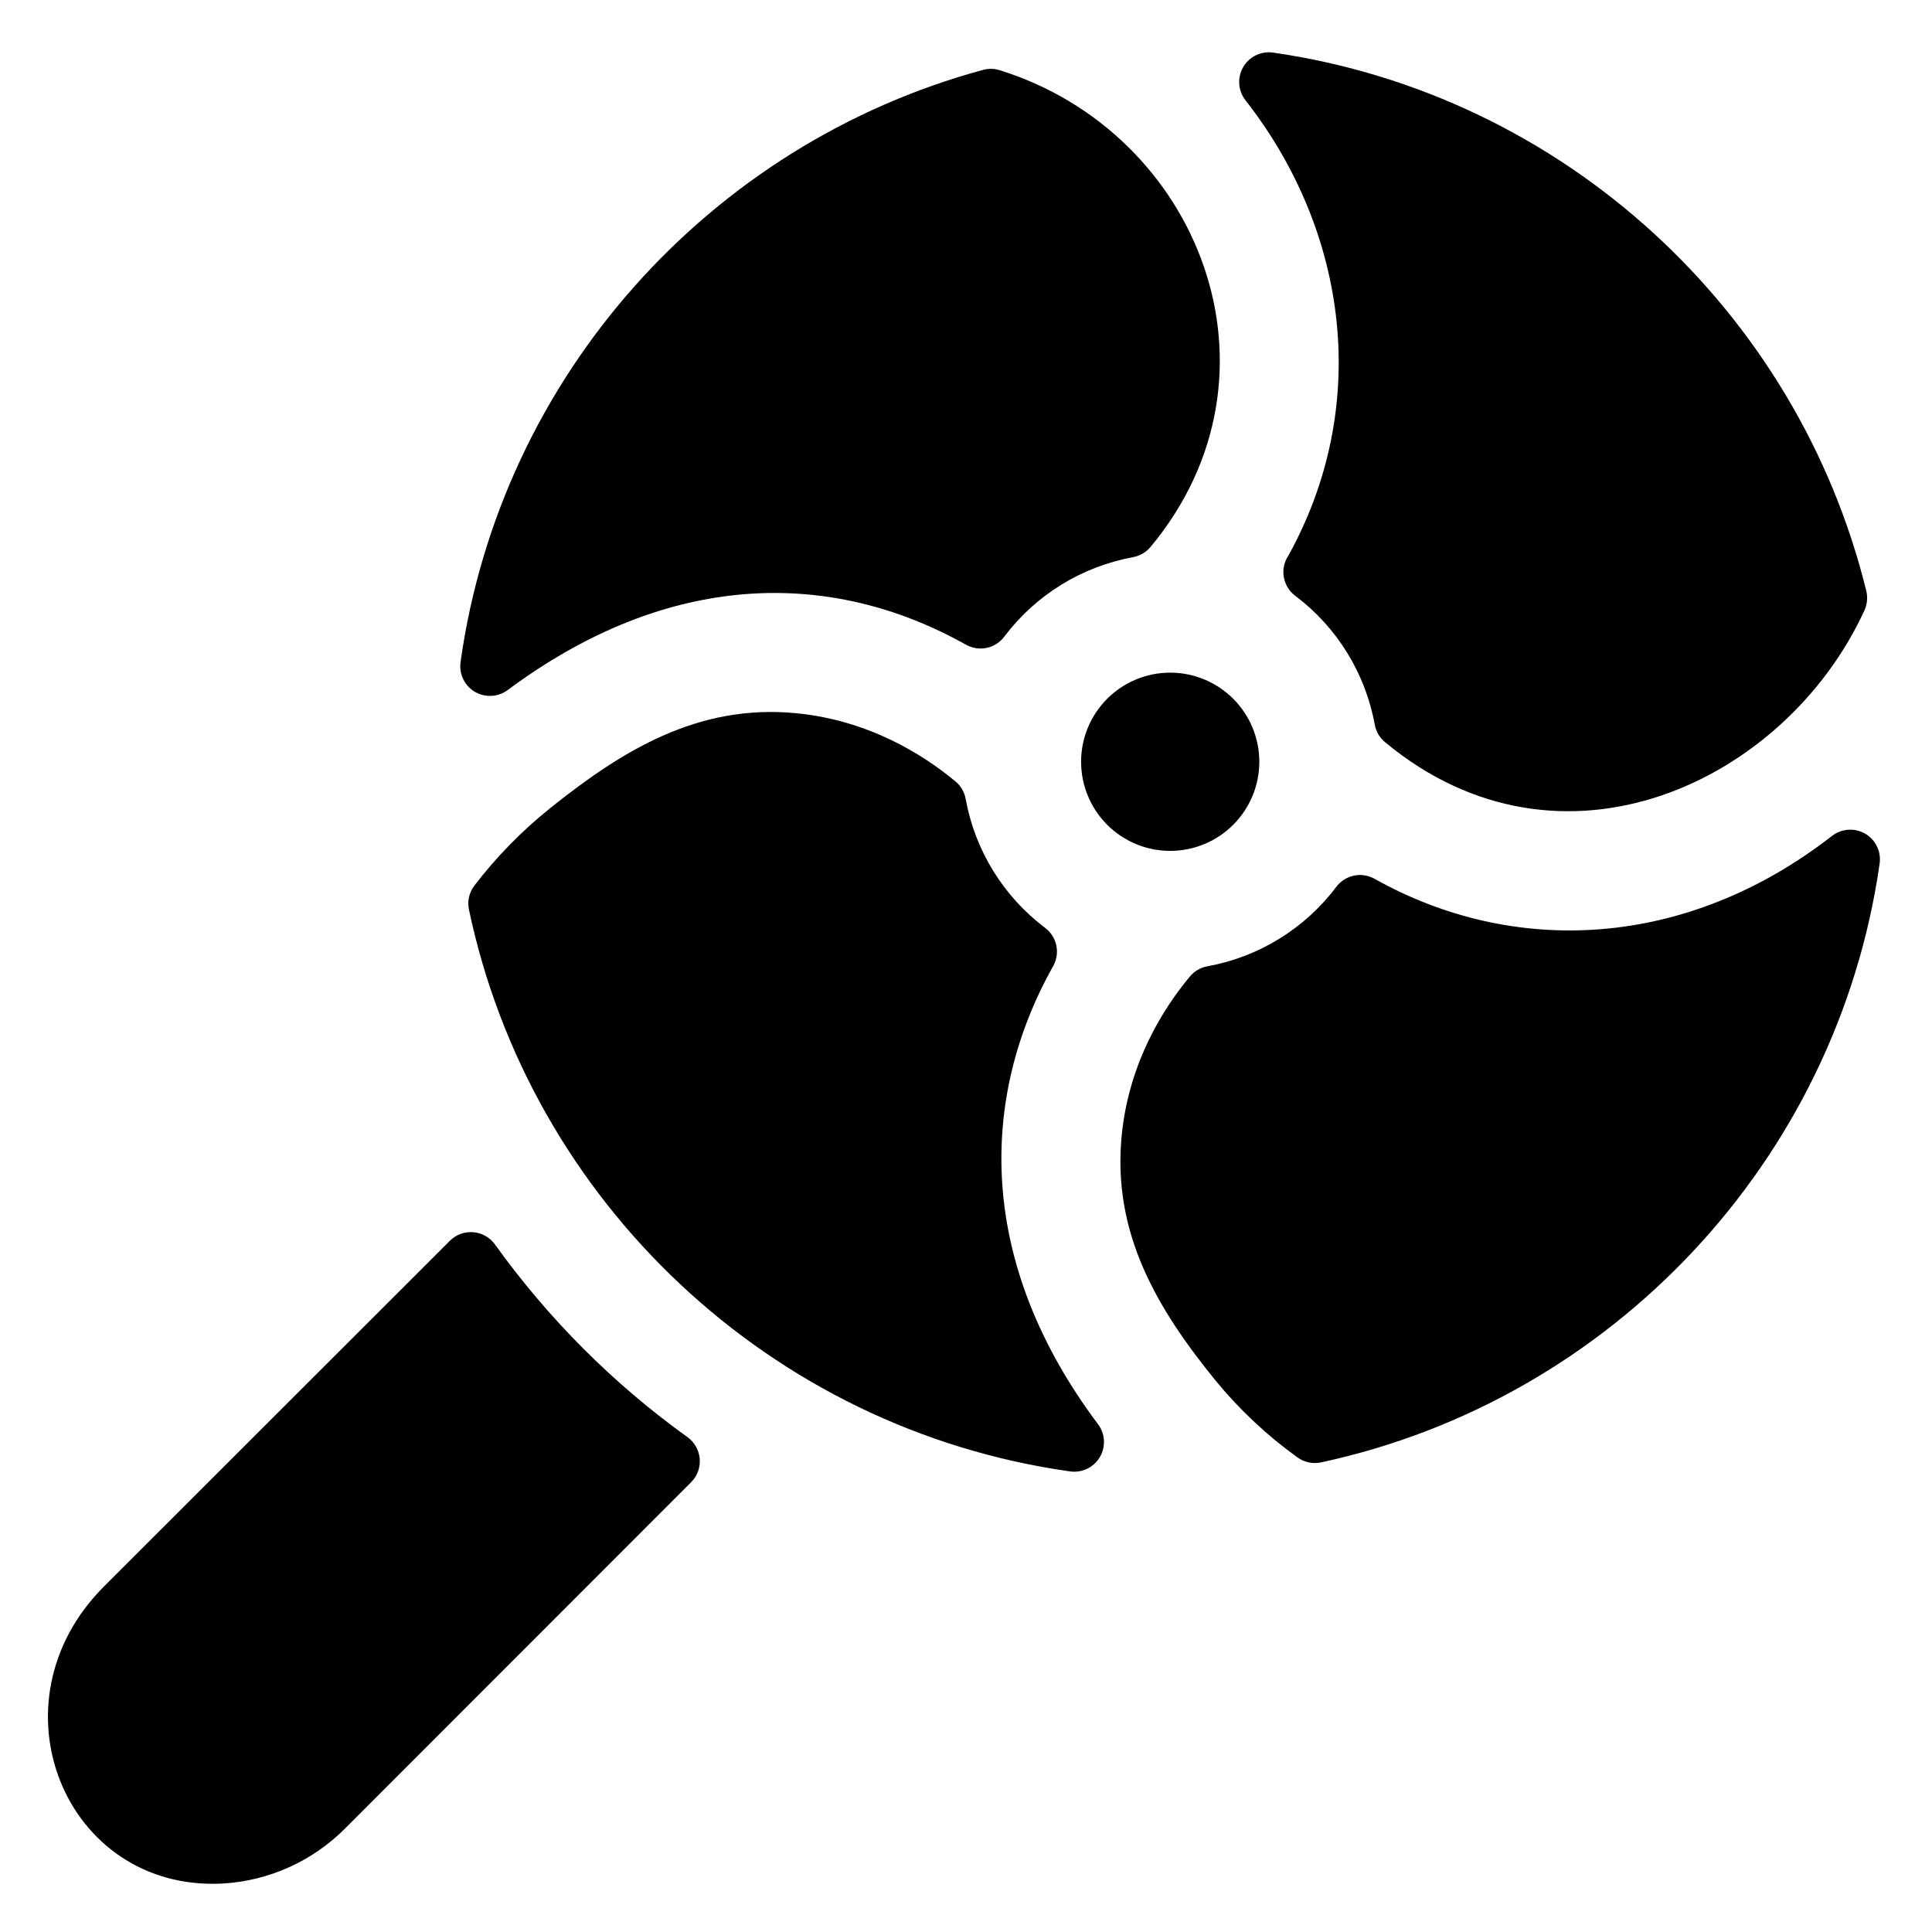 <?xml version="1.0" encoding="UTF-8"?>
<!-- Uploaded to: SVG Repo, www.svgrepo.com, Generator: SVG Repo Mixer Tools -->
<svg fill="#000000" width="800px" height="800px" version="1.1" viewBox="144 144 512 512" xmlns="http://www.w3.org/2000/svg">
 <path d="m326.2 524.86c1.863 1.348 3.043 3.441 3.234 5.731 0.188 2.293-0.633 4.551-2.25 6.184l-91.582 91.633c-8.703 8.82-20.383 14.086-32.758 14.758-41.594 2.055-62.18-47.891-31.25-78.777l91.629-91.57c1.633-1.633 3.902-2.465 6.203-2.273 2.305 0.188 4.406 1.379 5.754 3.254 14.121 19.68 31.352 36.922 51.02 51.062zm118.08-233.21-0.004-0.004c1.816-0.328 3.457-1.289 4.637-2.703 38.109-45.809 13.02-109.89-40.059-126.36-1.395-0.434-2.883-0.457-4.293-0.07-72.461 19.609-127.92 81.191-138.51 156.94-0.441 3.144 1.047 6.246 3.773 7.867 2.731 1.621 6.168 1.445 8.715-0.445 42.668-31.723 85.609-32.148 121.5-11.996 3.465 1.918 7.812 0.965 10.156-2.223 8.328-11.02 20.488-18.512 34.074-20.992zm40.816 0.137h-0.004c-1.914 3.461-0.965 7.809 2.227 10.152 11.031 8.328 18.527 20.5 21.008 34.098 0.324 1.816 1.281 3.461 2.707 4.633 46.719 38.82 106.16 10.578 127.04-34.863h-0.004c0.75-1.617 0.934-3.441 0.523-5.176-18.234-74.332-80.375-131.63-157.25-142.7-3.188-0.441-6.324 1.105-7.918 3.902-1.59 2.797-1.32 6.285 0.688 8.801 27.293 34.934 33.336 81.348 11.008 121.17zm-61.977 108.21c1.918-3.465 0.965-7.812-2.223-10.156-11.031-8.34-18.523-20.52-20.988-34.125-0.324-1.816-1.281-3.461-2.707-4.637-8.461-7.035-22.84-16.148-42.055-18.055-26.242-2.609-46.445 10.016-65.359 25.16-7.473 5.992-14.199 12.859-20.031 20.457-1.406 1.805-1.949 4.129-1.488 6.367 16.297 77.531 80.02 137.76 159.3 148.93 3.152 0.453 6.269-1.035 7.894-3.777 1.625-2.742 1.438-6.191-0.477-8.738-32.039-42.707-31.645-86.211-11.867-121.43zm54.613-54.121c0-6.266-2.488-12.27-6.918-16.699-4.426-4.43-10.434-6.918-16.699-6.918-6.262 0-12.27 2.488-16.699 6.918-4.426 4.43-6.914 10.434-6.914 16.699 0 6.262 2.488 12.27 6.914 16.699 4.43 4.43 10.438 6.918 16.699 6.918 6.266 0 12.273-2.488 16.699-6.918 4.43-4.43 6.918-10.438 6.918-16.699zm30.504 30.996c-3.461-1.918-7.809-0.965-10.156 2.223-8.336 11.031-20.52 18.523-34.125 20.988-1.812 0.332-3.453 1.289-4.633 2.707-7.035 8.461-16.148 22.828-18.055 42.055-2.578 25.988 9.438 46.082 25.031 65.211 6.281 7.621 13.52 14.398 21.539 20.164 1.793 1.301 4.051 1.785 6.219 1.336 76.98-16.543 136.78-79.871 148.06-158.66 0.473-3.188-1.047-6.344-3.836-7.961-2.789-1.621-6.281-1.371-8.816 0.621-38.574 29.98-84.25 32.078-121.23 11.316z"/>
</svg>